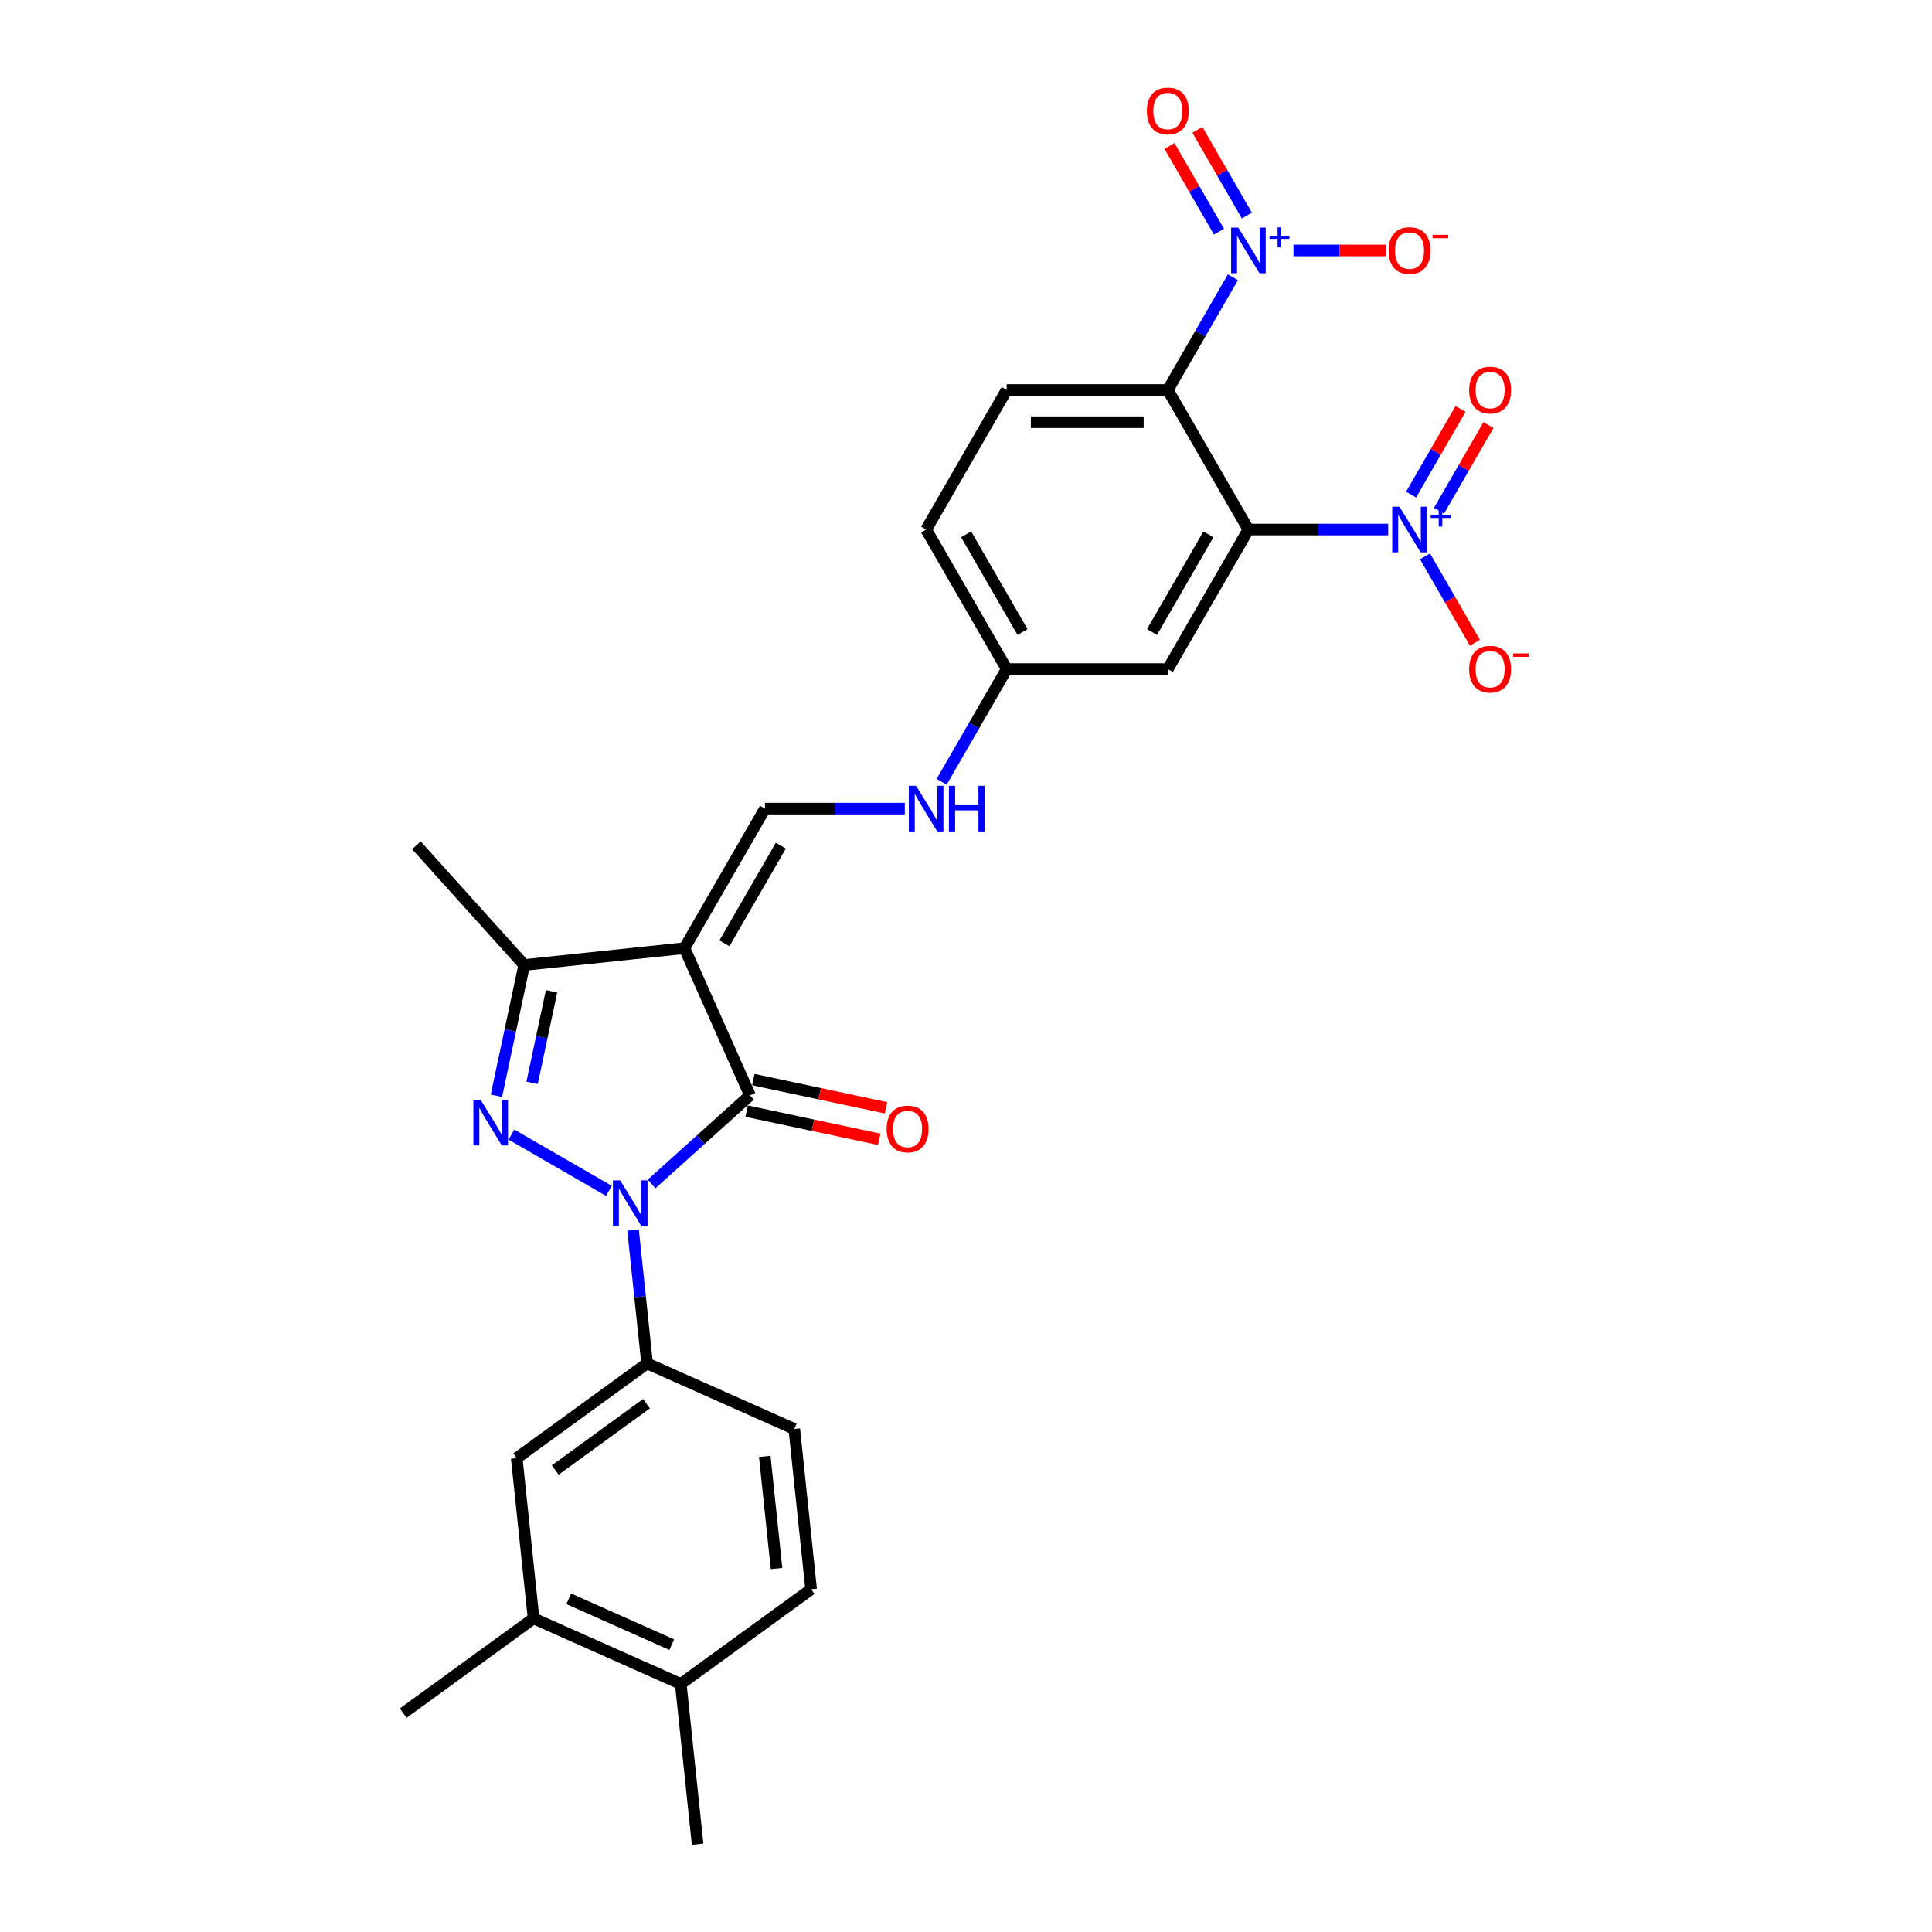 <?xml version='1.0' encoding='iso-8859-1'?>
<svg version='1.1' baseProfile='full'
              xmlns='http://www.w3.org/2000/svg'
                      xmlns:rdkit='http://www.rdkit.org/xml'
                      xmlns:xlink='http://www.w3.org/1999/xlink'
                  xml:space='preserve'
width='1000px' height='1000px' viewBox='0 0 1000 1000'>
<!-- END OF HEADER -->
<rect style='opacity:1.0;fill:#FFFFFF;stroke:none' width='1000' height='1000' x='0' y='0'> </rect>
<path class='bond-1' d='M 315.168,616.39 L 264.706,587.256' style='fill:none;fill-rule:evenodd;stroke:#0000FF;stroke-width:6px;stroke-linecap:butt;stroke-linejoin:miter;stroke-opacity:1' />
<path class='bond-2' d='M 337.253,612.823 L 362.721,589.89' style='fill:none;fill-rule:evenodd;stroke:#0000FF;stroke-width:6px;stroke-linecap:butt;stroke-linejoin:miter;stroke-opacity:1' />
<path class='bond-2' d='M 362.721,589.89 L 388.19,566.958' style='fill:none;fill-rule:evenodd;stroke:#000000;stroke-width:6px;stroke-linecap:butt;stroke-linejoin:miter;stroke-opacity:1' />
<path class='bond-9' d='M 327.671,636.66 L 331.3,671.185' style='fill:none;fill-rule:evenodd;stroke:#0000FF;stroke-width:6px;stroke-linecap:butt;stroke-linejoin:miter;stroke-opacity:1' />
<path class='bond-9' d='M 331.3,671.185 L 334.928,705.71' style='fill:none;fill-rule:evenodd;stroke:#000000;stroke-width:6px;stroke-linecap:butt;stroke-linejoin:miter;stroke-opacity:1' />
<path class='bond-0' d='M 354.267,490.767 L 388.19,566.958' style='fill:none;fill-rule:evenodd;stroke:#000000;stroke-width:6px;stroke-linecap:butt;stroke-linejoin:miter;stroke-opacity:1' />
<path class='bond-8' d='M 354.267,490.767 L 395.968,418.539' style='fill:none;fill-rule:evenodd;stroke:#000000;stroke-width:6px;stroke-linecap:butt;stroke-linejoin:miter;stroke-opacity:1' />
<path class='bond-8' d='M 374.968,488.273 L 404.159,437.713' style='fill:none;fill-rule:evenodd;stroke:#000000;stroke-width:6px;stroke-linecap:butt;stroke-linejoin:miter;stroke-opacity:1' />
<path class='bond-28' d='M 354.267,490.767 L 271.322,499.485' style='fill:none;fill-rule:evenodd;stroke:#000000;stroke-width:6px;stroke-linecap:butt;stroke-linejoin:miter;stroke-opacity:1' />
<path class='bond-7' d='M 256.936,567.169 L 264.129,533.327' style='fill:none;fill-rule:evenodd;stroke:#0000FF;stroke-width:6px;stroke-linecap:butt;stroke-linejoin:miter;stroke-opacity:1' />
<path class='bond-7' d='M 264.129,533.327 L 271.322,499.485' style='fill:none;fill-rule:evenodd;stroke:#000000;stroke-width:6px;stroke-linecap:butt;stroke-linejoin:miter;stroke-opacity:1' />
<path class='bond-7' d='M 275.41,560.485 L 280.445,536.795' style='fill:none;fill-rule:evenodd;stroke:#0000FF;stroke-width:6px;stroke-linecap:butt;stroke-linejoin:miter;stroke-opacity:1' />
<path class='bond-7' d='M 280.445,536.795 L 285.48,513.106' style='fill:none;fill-rule:evenodd;stroke:#000000;stroke-width:6px;stroke-linecap:butt;stroke-linejoin:miter;stroke-opacity:1' />
<path class='bond-16' d='M 386.456,575.116 L 420.782,582.413' style='fill:none;fill-rule:evenodd;stroke:#000000;stroke-width:6px;stroke-linecap:butt;stroke-linejoin:miter;stroke-opacity:1' />
<path class='bond-16' d='M 420.782,582.413 L 455.108,589.709' style='fill:none;fill-rule:evenodd;stroke:#FF0000;stroke-width:6px;stroke-linecap:butt;stroke-linejoin:miter;stroke-opacity:1' />
<path class='bond-16' d='M 389.924,558.8 L 424.25,566.097' style='fill:none;fill-rule:evenodd;stroke:#000000;stroke-width:6px;stroke-linecap:butt;stroke-linejoin:miter;stroke-opacity:1' />
<path class='bond-16' d='M 424.25,566.097 L 458.576,573.393' style='fill:none;fill-rule:evenodd;stroke:#FF0000;stroke-width:6px;stroke-linecap:butt;stroke-linejoin:miter;stroke-opacity:1' />
<path class='bond-3' d='M 646.174,274.082 L 604.473,346.311' style='fill:none;fill-rule:evenodd;stroke:#000000;stroke-width:6px;stroke-linecap:butt;stroke-linejoin:miter;stroke-opacity:1' />
<path class='bond-3' d='M 625.474,276.576 L 596.283,327.136' style='fill:none;fill-rule:evenodd;stroke:#000000;stroke-width:6px;stroke-linecap:butt;stroke-linejoin:miter;stroke-opacity:1' />
<path class='bond-5' d='M 646.174,274.082 L 682.354,274.082' style='fill:none;fill-rule:evenodd;stroke:#000000;stroke-width:6px;stroke-linecap:butt;stroke-linejoin:miter;stroke-opacity:1' />
<path class='bond-5' d='M 682.354,274.082 L 718.534,274.082' style='fill:none;fill-rule:evenodd;stroke:#0000FF;stroke-width:6px;stroke-linecap:butt;stroke-linejoin:miter;stroke-opacity:1' />
<path class='bond-30' d='M 646.174,274.082 L 604.473,201.854' style='fill:none;fill-rule:evenodd;stroke:#000000;stroke-width:6px;stroke-linecap:butt;stroke-linejoin:miter;stroke-opacity:1' />
<path class='bond-4' d='M 604.473,201.854 L 521.071,201.854' style='fill:none;fill-rule:evenodd;stroke:#000000;stroke-width:6px;stroke-linecap:butt;stroke-linejoin:miter;stroke-opacity:1' />
<path class='bond-4' d='M 591.963,218.535 L 533.582,218.535' style='fill:none;fill-rule:evenodd;stroke:#000000;stroke-width:6px;stroke-linecap:butt;stroke-linejoin:miter;stroke-opacity:1' />
<path class='bond-6' d='M 604.473,201.854 L 621.313,172.687' style='fill:none;fill-rule:evenodd;stroke:#000000;stroke-width:6px;stroke-linecap:butt;stroke-linejoin:miter;stroke-opacity:1' />
<path class='bond-6' d='M 621.313,172.687 L 638.152,143.521' style='fill:none;fill-rule:evenodd;stroke:#0000FF;stroke-width:6px;stroke-linecap:butt;stroke-linejoin:miter;stroke-opacity:1' />
<path class='bond-13' d='M 737.598,287.977 L 750.504,310.33' style='fill:none;fill-rule:evenodd;stroke:#0000FF;stroke-width:6px;stroke-linecap:butt;stroke-linejoin:miter;stroke-opacity:1' />
<path class='bond-13' d='M 750.504,310.33 L 763.41,332.683' style='fill:none;fill-rule:evenodd;stroke:#FF0000;stroke-width:6px;stroke-linecap:butt;stroke-linejoin:miter;stroke-opacity:1' />
<path class='bond-18' d='M 744.821,264.358 L 757.621,242.188' style='fill:none;fill-rule:evenodd;stroke:#0000FF;stroke-width:6px;stroke-linecap:butt;stroke-linejoin:miter;stroke-opacity:1' />
<path class='bond-18' d='M 757.621,242.188 L 770.421,220.018' style='fill:none;fill-rule:evenodd;stroke:#FF0000;stroke-width:6px;stroke-linecap:butt;stroke-linejoin:miter;stroke-opacity:1' />
<path class='bond-18' d='M 730.376,256.017 L 743.175,233.848' style='fill:none;fill-rule:evenodd;stroke:#0000FF;stroke-width:6px;stroke-linecap:butt;stroke-linejoin:miter;stroke-opacity:1' />
<path class='bond-18' d='M 743.175,233.848 L 755.975,211.678' style='fill:none;fill-rule:evenodd;stroke:#FF0000;stroke-width:6px;stroke-linecap:butt;stroke-linejoin:miter;stroke-opacity:1' />
<path class='bond-14' d='M 669.481,129.626 L 693.356,129.626' style='fill:none;fill-rule:evenodd;stroke:#0000FF;stroke-width:6px;stroke-linecap:butt;stroke-linejoin:miter;stroke-opacity:1' />
<path class='bond-14' d='M 693.356,129.626 L 717.232,129.626' style='fill:none;fill-rule:evenodd;stroke:#FF0000;stroke-width:6px;stroke-linecap:butt;stroke-linejoin:miter;stroke-opacity:1' />
<path class='bond-19' d='M 645.375,111.561 L 632.575,89.391' style='fill:none;fill-rule:evenodd;stroke:#0000FF;stroke-width:6px;stroke-linecap:butt;stroke-linejoin:miter;stroke-opacity:1' />
<path class='bond-19' d='M 632.575,89.391 L 619.776,67.222' style='fill:none;fill-rule:evenodd;stroke:#FF0000;stroke-width:6px;stroke-linecap:butt;stroke-linejoin:miter;stroke-opacity:1' />
<path class='bond-19' d='M 630.929,119.901 L 618.13,97.732' style='fill:none;fill-rule:evenodd;stroke:#0000FF;stroke-width:6px;stroke-linecap:butt;stroke-linejoin:miter;stroke-opacity:1' />
<path class='bond-19' d='M 618.13,97.732 L 605.33,75.562' style='fill:none;fill-rule:evenodd;stroke:#FF0000;stroke-width:6px;stroke-linecap:butt;stroke-linejoin:miter;stroke-opacity:1' />
<path class='bond-25' d='M 271.322,499.485 L 215.516,437.505' style='fill:none;fill-rule:evenodd;stroke:#000000;stroke-width:6px;stroke-linecap:butt;stroke-linejoin:miter;stroke-opacity:1' />
<path class='bond-17' d='M 395.968,418.539 L 432.148,418.539' style='fill:none;fill-rule:evenodd;stroke:#000000;stroke-width:6px;stroke-linecap:butt;stroke-linejoin:miter;stroke-opacity:1' />
<path class='bond-17' d='M 432.148,418.539 L 468.328,418.539' style='fill:none;fill-rule:evenodd;stroke:#0000FF;stroke-width:6px;stroke-linecap:butt;stroke-linejoin:miter;stroke-opacity:1' />
<path class='bond-12' d='M 334.928,705.71 L 267.455,754.733' style='fill:none;fill-rule:evenodd;stroke:#000000;stroke-width:6px;stroke-linecap:butt;stroke-linejoin:miter;stroke-opacity:1' />
<path class='bond-12' d='M 334.612,726.558 L 287.38,760.874' style='fill:none;fill-rule:evenodd;stroke:#000000;stroke-width:6px;stroke-linecap:butt;stroke-linejoin:miter;stroke-opacity:1' />
<path class='bond-20' d='M 334.928,705.71 L 411.12,739.633' style='fill:none;fill-rule:evenodd;stroke:#000000;stroke-width:6px;stroke-linecap:butt;stroke-linejoin:miter;stroke-opacity:1' />
<path class='bond-10' d='M 604.473,346.311 L 521.071,346.311' style='fill:none;fill-rule:evenodd;stroke:#000000;stroke-width:6px;stroke-linecap:butt;stroke-linejoin:miter;stroke-opacity:1' />
<path class='bond-11' d='M 521.071,201.854 L 479.37,274.082' style='fill:none;fill-rule:evenodd;stroke:#000000;stroke-width:6px;stroke-linecap:butt;stroke-linejoin:miter;stroke-opacity:1' />
<path class='bond-15' d='M 267.455,754.733 L 276.173,837.678' style='fill:none;fill-rule:evenodd;stroke:#000000;stroke-width:6px;stroke-linecap:butt;stroke-linejoin:miter;stroke-opacity:1' />
<path class='bond-26' d='M 276.173,837.678 L 208.699,886.7' style='fill:none;fill-rule:evenodd;stroke:#000000;stroke-width:6px;stroke-linecap:butt;stroke-linejoin:miter;stroke-opacity:1' />
<path class='bond-29' d='M 276.173,837.678 L 352.364,871.6' style='fill:none;fill-rule:evenodd;stroke:#000000;stroke-width:6px;stroke-linecap:butt;stroke-linejoin:miter;stroke-opacity:1' />
<path class='bond-29' d='M 294.386,827.528 L 347.72,851.274' style='fill:none;fill-rule:evenodd;stroke:#000000;stroke-width:6px;stroke-linecap:butt;stroke-linejoin:miter;stroke-opacity:1' />
<path class='bond-22' d='M 487.393,404.644 L 504.232,375.477' style='fill:none;fill-rule:evenodd;stroke:#0000FF;stroke-width:6px;stroke-linecap:butt;stroke-linejoin:miter;stroke-opacity:1' />
<path class='bond-22' d='M 504.232,375.477 L 521.071,346.311' style='fill:none;fill-rule:evenodd;stroke:#000000;stroke-width:6px;stroke-linecap:butt;stroke-linejoin:miter;stroke-opacity:1' />
<path class='bond-23' d='M 411.12,739.633 L 419.838,822.578' style='fill:none;fill-rule:evenodd;stroke:#000000;stroke-width:6px;stroke-linecap:butt;stroke-linejoin:miter;stroke-opacity:1' />
<path class='bond-23' d='M 395.838,753.818 L 401.941,811.88' style='fill:none;fill-rule:evenodd;stroke:#000000;stroke-width:6px;stroke-linecap:butt;stroke-linejoin:miter;stroke-opacity:1' />
<path class='bond-21' d='M 352.364,871.6 L 419.838,822.578' style='fill:none;fill-rule:evenodd;stroke:#000000;stroke-width:6px;stroke-linecap:butt;stroke-linejoin:miter;stroke-opacity:1' />
<path class='bond-27' d='M 352.364,871.6 L 361.082,954.545' style='fill:none;fill-rule:evenodd;stroke:#000000;stroke-width:6px;stroke-linecap:butt;stroke-linejoin:miter;stroke-opacity:1' />
<path class='bond-24' d='M 521.071,346.311 L 479.37,274.082' style='fill:none;fill-rule:evenodd;stroke:#000000;stroke-width:6px;stroke-linecap:butt;stroke-linejoin:miter;stroke-opacity:1' />
<path class='bond-24' d='M 529.262,327.136 L 500.071,276.576' style='fill:none;fill-rule:evenodd;stroke:#000000;stroke-width:6px;stroke-linecap:butt;stroke-linejoin:miter;stroke-opacity:1' />
<path  class='atom-0' d='M 320.989 610.955
L 328.729 623.466
Q 329.496 624.7, 330.731 626.935
Q 331.965 629.17, 332.032 629.304
L 332.032 610.955
L 335.168 610.955
L 335.168 634.575
L 331.932 634.575
L 323.625 620.897
Q 322.657 619.296, 321.623 617.461
Q 320.622 615.626, 320.322 615.059
L 320.322 634.575
L 317.253 634.575
L 317.253 610.955
L 320.989 610.955
' fill='#0000FF'/>
<path  class='atom-2' d='M 248.761 569.255
L 256.501 581.765
Q 257.268 582.999, 258.503 585.234
Q 259.737 587.469, 259.804 587.603
L 259.804 569.255
L 262.94 569.255
L 262.94 592.874
L 259.704 592.874
L 251.397 579.196
Q 250.429 577.595, 249.395 575.76
Q 248.394 573.925, 248.094 573.358
L 248.094 592.874
L 245.025 592.874
L 245.025 569.255
L 248.761 569.255
' fill='#0000FF'/>
<path  class='atom-6' d='M 724.355 262.273
L 732.095 274.783
Q 732.862 276.017, 734.097 278.252
Q 735.331 280.488, 735.398 280.621
L 735.398 262.273
L 738.534 262.273
L 738.534 285.892
L 735.298 285.892
L 726.991 272.214
Q 726.023 270.613, 724.989 268.778
Q 723.988 266.943, 723.688 266.376
L 723.688 285.892
L 720.619 285.892
L 720.619 262.273
L 724.355 262.273
' fill='#0000FF'/>
<path  class='atom-6' d='M 740.515 266.53
L 744.677 266.53
L 744.677 262.149
L 746.526 262.149
L 746.526 266.53
L 750.798 266.53
L 750.798 268.115
L 746.526 268.115
L 746.526 272.519
L 744.677 272.519
L 744.677 268.115
L 740.515 268.115
L 740.515 266.53
' fill='#0000FF'/>
<path  class='atom-7' d='M 640.953 117.816
L 648.693 130.326
Q 649.46 131.561, 650.695 133.796
Q 651.929 136.031, 651.996 136.165
L 651.996 117.816
L 655.132 117.816
L 655.132 141.436
L 651.896 141.436
L 643.589 127.758
Q 642.621 126.156, 641.587 124.322
Q 640.586 122.487, 640.286 121.92
L 640.286 141.436
L 637.217 141.436
L 637.217 117.816
L 640.953 117.816
' fill='#0000FF'/>
<path  class='atom-7' d='M 657.113 122.074
L 661.275 122.074
L 661.275 117.692
L 663.124 117.692
L 663.124 122.074
L 667.396 122.074
L 667.396 123.659
L 663.124 123.659
L 663.124 128.063
L 661.275 128.063
L 661.275 123.659
L 657.113 123.659
L 657.113 122.074
' fill='#0000FF'/>
<path  class='atom-14' d='M 760.435 346.377
Q 760.435 340.706, 763.237 337.537
Q 766.04 334.367, 771.277 334.367
Q 776.515 334.367, 779.317 337.537
Q 782.119 340.706, 782.119 346.377
Q 782.119 352.115, 779.284 355.385
Q 776.448 358.621, 771.277 358.621
Q 766.073 358.621, 763.237 355.385
Q 760.435 352.149, 760.435 346.377
M 771.277 355.952
Q 774.88 355.952, 776.815 353.55
Q 778.783 351.114, 778.783 346.377
Q 778.783 341.74, 776.815 339.405
Q 774.88 337.036, 771.277 337.036
Q 767.674 337.036, 765.706 339.371
Q 763.771 341.707, 763.771 346.377
Q 763.771 351.148, 765.706 353.55
Q 767.674 355.952, 771.277 355.952
' fill='#FF0000'/>
<path  class='atom-14' d='M 783.22 338.223
L 791.301 338.223
L 791.301 339.984
L 783.22 339.984
L 783.22 338.223
' fill='#FF0000'/>
<path  class='atom-15' d='M 718.734 129.693
Q 718.734 124.021, 721.536 120.852
Q 724.339 117.683, 729.576 117.683
Q 734.814 117.683, 737.616 120.852
Q 740.419 124.021, 740.419 129.693
Q 740.419 135.431, 737.583 138.7
Q 734.747 141.936, 729.576 141.936
Q 724.372 141.936, 721.536 138.7
Q 718.734 135.464, 718.734 129.693
M 729.576 139.267
Q 733.179 139.267, 735.114 136.865
Q 737.082 134.43, 737.082 129.693
Q 737.082 125.055, 735.114 122.72
Q 733.179 120.352, 729.576 120.352
Q 725.973 120.352, 724.005 122.687
Q 722.07 125.022, 722.07 129.693
Q 722.07 134.463, 724.005 136.865
Q 725.973 139.267, 729.576 139.267
' fill='#FF0000'/>
<path  class='atom-15' d='M 741.519 121.538
L 749.6 121.538
L 749.6 123.299
L 741.519 123.299
L 741.519 121.538
' fill='#FF0000'/>
<path  class='atom-17' d='M 458.927 584.365
Q 458.927 578.694, 461.73 575.525
Q 464.532 572.355, 469.77 572.355
Q 475.007 572.355, 477.809 575.525
Q 480.612 578.694, 480.612 584.365
Q 480.612 590.103, 477.776 593.373
Q 474.94 596.609, 469.77 596.609
Q 464.565 596.609, 461.73 593.373
Q 458.927 590.137, 458.927 584.365
M 469.77 593.94
Q 473.372 593.94, 475.307 591.538
Q 477.276 589.103, 477.276 584.365
Q 477.276 579.728, 475.307 577.393
Q 473.372 575.024, 469.77 575.024
Q 466.167 575.024, 464.198 577.36
Q 462.263 579.695, 462.263 584.365
Q 462.263 589.136, 464.198 591.538
Q 466.167 593.94, 469.77 593.94
' fill='#FF0000'/>
<path  class='atom-18' d='M 474.149 406.729
L 481.889 419.239
Q 482.656 420.474, 483.891 422.709
Q 485.125 424.944, 485.192 425.077
L 485.192 406.729
L 488.328 406.729
L 488.328 430.348
L 485.092 430.348
L 476.785 416.671
Q 475.817 415.069, 474.783 413.234
Q 473.782 411.4, 473.482 410.832
L 473.482 430.348
L 470.413 430.348
L 470.413 406.729
L 474.149 406.729
' fill='#0000FF'/>
<path  class='atom-18' d='M 491.163 406.729
L 494.366 406.729
L 494.366 416.771
L 506.443 416.771
L 506.443 406.729
L 509.645 406.729
L 509.645 430.348
L 506.443 430.348
L 506.443 419.439
L 494.366 419.439
L 494.366 430.348
L 491.163 430.348
L 491.163 406.729
' fill='#0000FF'/>
<path  class='atom-19' d='M 760.435 201.921
Q 760.435 196.25, 763.237 193.08
Q 766.04 189.911, 771.277 189.911
Q 776.515 189.911, 779.317 193.08
Q 782.119 196.25, 782.119 201.921
Q 782.119 207.659, 779.284 210.928
Q 776.448 214.164, 771.277 214.164
Q 766.073 214.164, 763.237 210.928
Q 760.435 207.692, 760.435 201.921
M 771.277 211.495
Q 774.88 211.495, 776.815 209.093
Q 778.783 206.658, 778.783 201.921
Q 778.783 197.284, 776.815 194.948
Q 774.88 192.58, 771.277 192.58
Q 767.674 192.58, 765.706 194.915
Q 763.771 197.25, 763.771 201.921
Q 763.771 206.691, 765.706 209.093
Q 767.674 211.495, 771.277 211.495
' fill='#FF0000'/>
<path  class='atom-20' d='M 593.631 57.464
Q 593.631 51.793, 596.433 48.624
Q 599.236 45.455, 604.473 45.455
Q 609.711 45.455, 612.513 48.624
Q 615.316 51.793, 615.316 57.464
Q 615.316 63.203, 612.48 66.472
Q 609.644 69.708, 604.473 69.708
Q 599.269 69.708, 596.433 66.472
Q 593.631 63.236, 593.631 57.464
M 604.473 67.039
Q 608.076 67.039, 610.011 64.637
Q 611.98 62.202, 611.98 57.464
Q 611.98 52.827, 610.011 50.492
Q 608.076 48.123, 604.473 48.123
Q 600.87 48.123, 598.902 50.459
Q 596.967 52.794, 596.967 57.464
Q 596.967 62.235, 598.902 64.637
Q 600.87 67.039, 604.473 67.039
' fill='#FF0000'/>
</svg>
